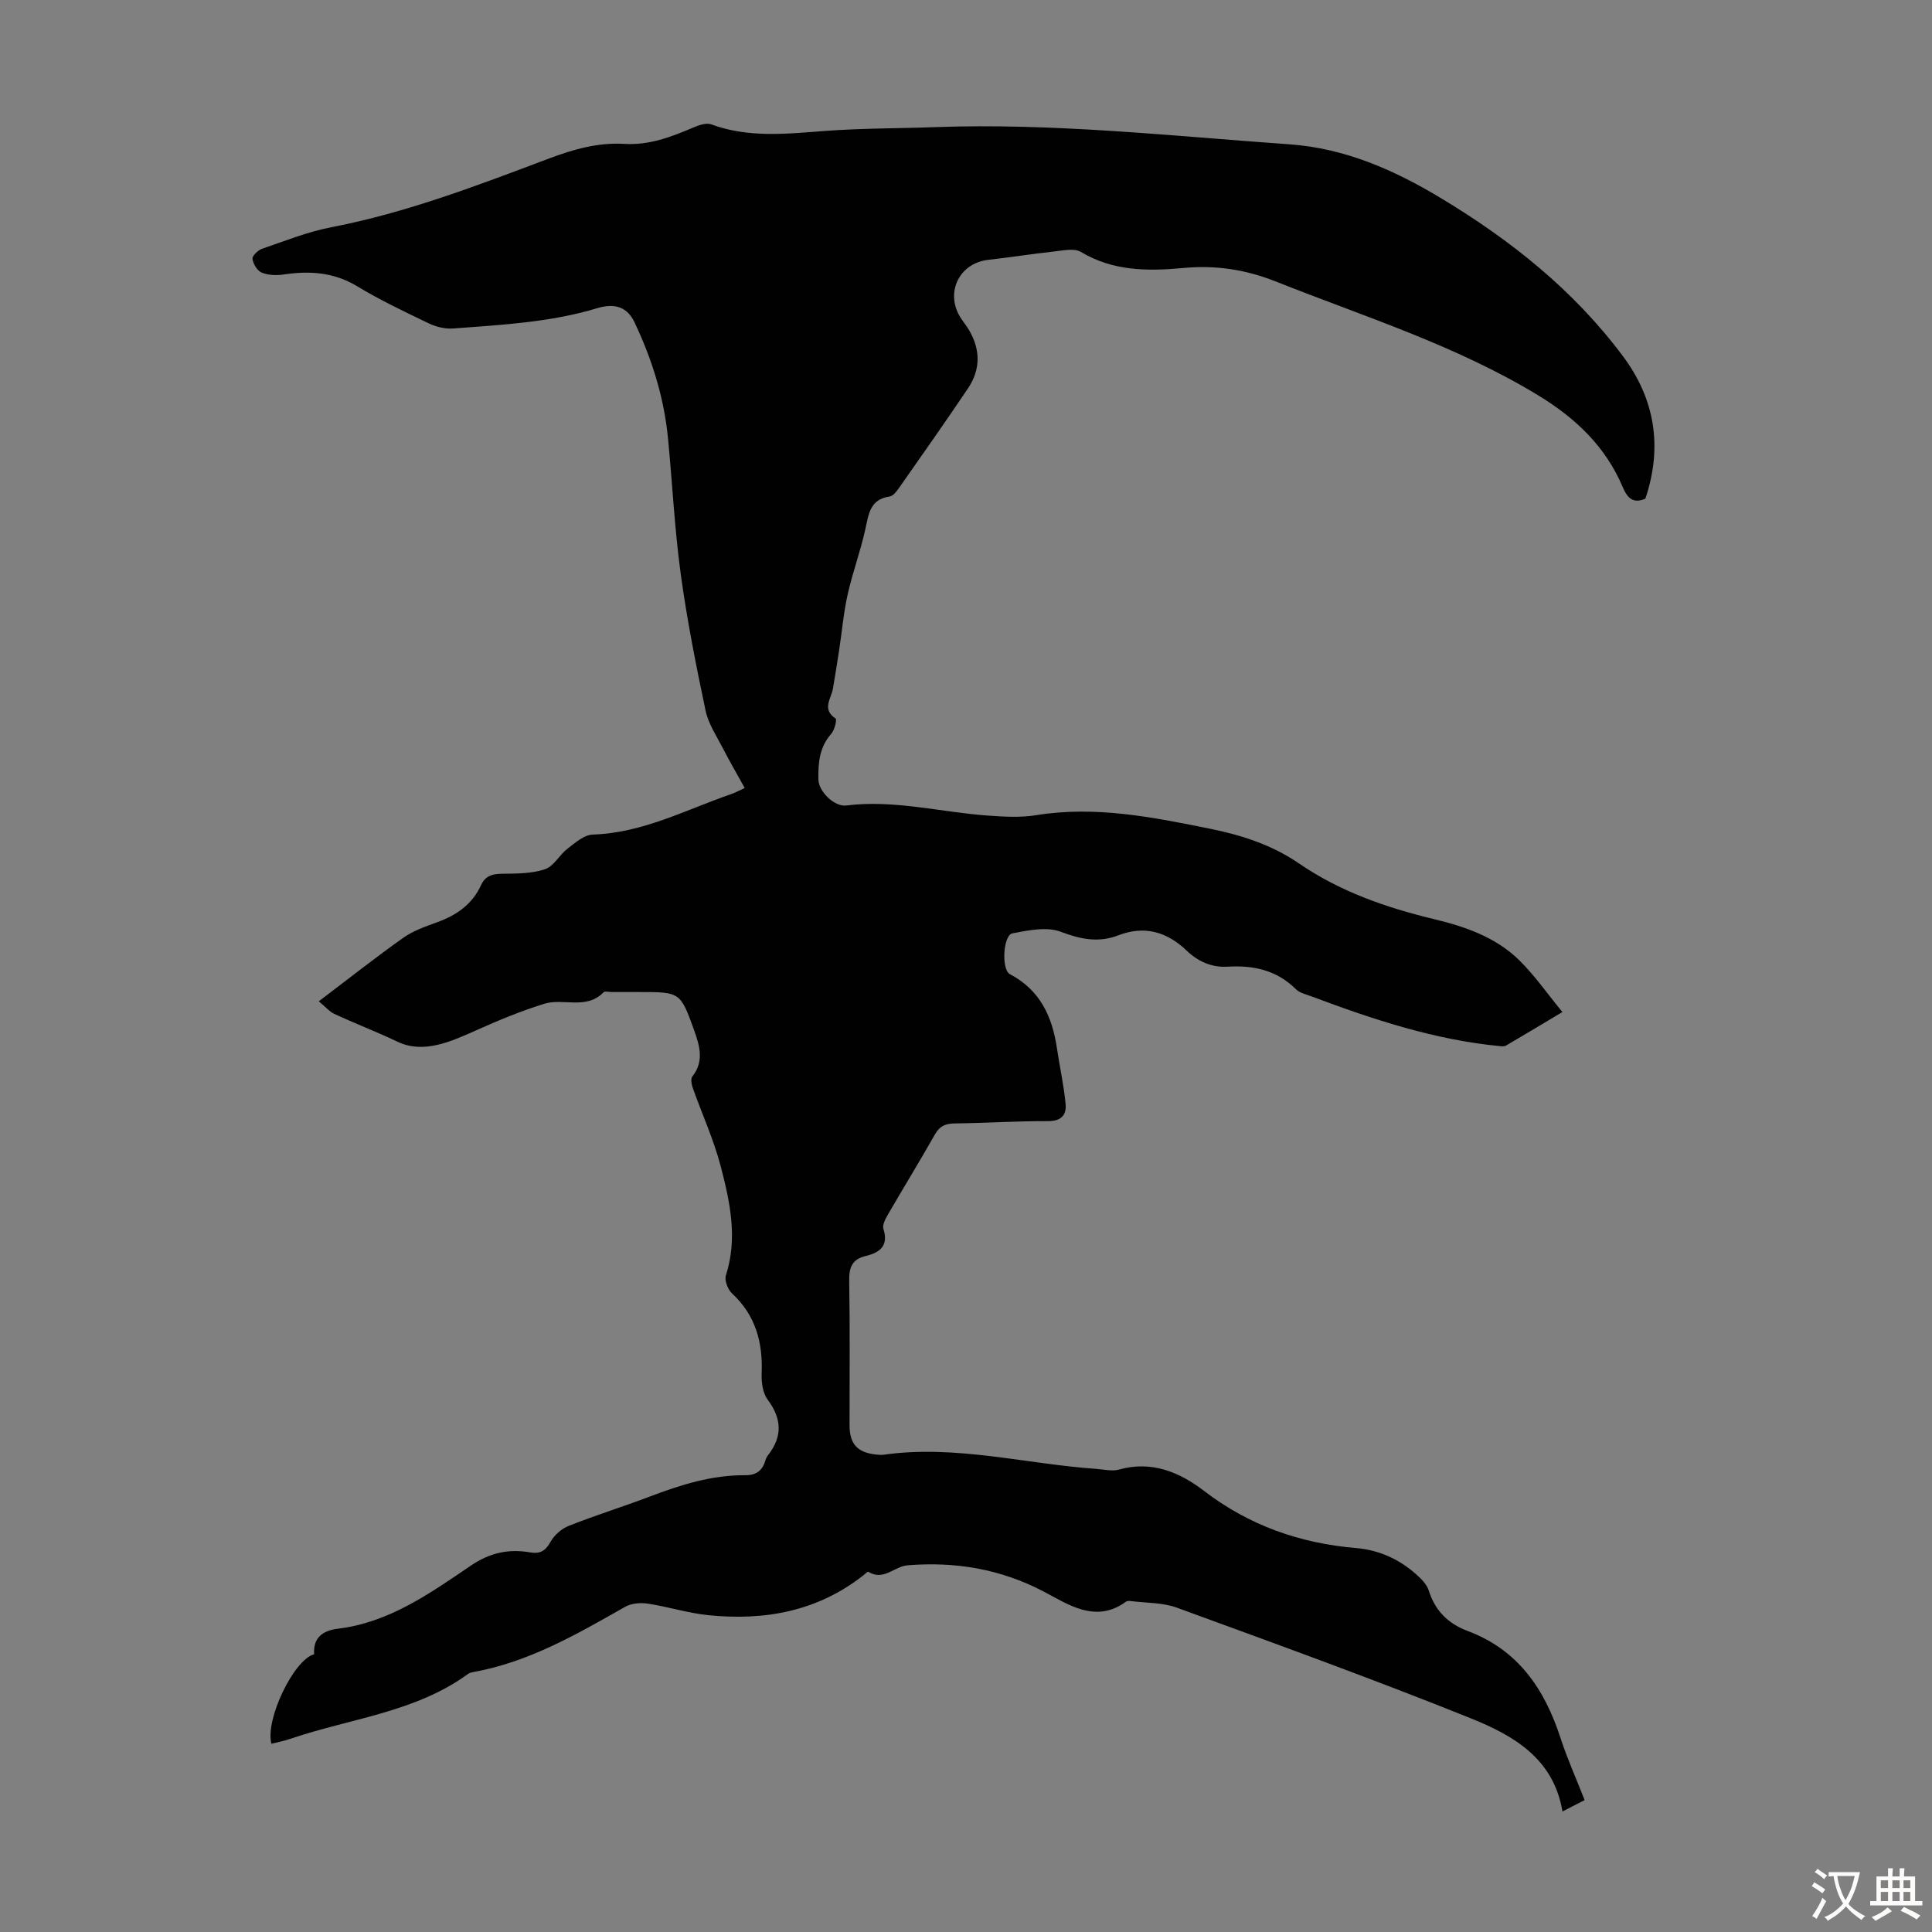 <svg enable-background="new 0 0 400 400" viewBox="0 0 400 400" xmlns="http://www.w3.org/2000/svg"><rect x="0" y="0" width="400" height="400" fill="#808080" stroke="none"/><path d="m56.19 361.03c-1.33-5.01 4.64-17.42 8.84-18.53-.2-3.38 1.67-4.89 4.93-5.29 10.63-1.29 19.08-7.34 27.56-13.09 3.92-2.66 7.83-3.49 12.27-2.71 2.08.36 3.17-.36 4.21-2.22.77-1.38 2.28-2.7 3.76-3.28 5.5-2.18 11.17-3.94 16.7-6.04 6.41-2.43 12.88-4.5 19.82-4.44 2.23.02 3.56-.92 4.17-3.02.12-.42.34-.85.61-1.19 3-3.87 2.79-7.53-.14-11.46-1.01-1.36-1.3-3.58-1.23-5.37.27-6.45-1.24-12.07-6.14-16.61-.87-.81-1.59-2.7-1.26-3.73 2.47-7.67.86-15.15-1.05-22.49-1.45-5.58-3.89-10.89-5.82-16.35-.25-.72-.45-1.86-.08-2.33 2.5-3.15 1.5-6.43.37-9.58-2.85-7.94-2.93-7.91-11.4-7.91-1.9 0-3.81 0-5.71 0-.56 0-1.37-.23-1.64.05-3.58 3.69-8.32 1.15-12.27 2.38-4.78 1.48-9.45 3.41-14.02 5.46-5.31 2.38-10.99 4.98-16.39 2.39-4.32-2.07-8.77-3.75-13.09-5.77-.97-.45-1.73-1.38-3.19-2.59 6.12-4.64 11.69-9.03 17.46-13.13 2.06-1.46 4.58-2.35 6.99-3.22 4.05-1.46 7.33-3.71 9.16-7.73.87-1.9 2.34-2.31 4.34-2.33 2.98-.03 6.11-.01 8.87-.93 1.83-.61 3.01-2.99 4.7-4.28 1.57-1.21 3.42-2.84 5.18-2.9 10.36-.32 19.32-5.16 28.77-8.41.71-.25 1.38-.62 2.72-1.23-1.58-2.85-3.12-5.49-4.51-8.2-1.32-2.56-3.02-5.09-3.6-7.83-1.98-9.4-3.86-18.84-5.15-28.34-1.27-9.3-1.72-18.71-2.63-28.06-.82-8.43-3.33-16.41-6.95-24.03-1.39-2.92-3.84-4.06-7.68-2.89-9.74 2.95-19.79 3.45-29.82 4.21-1.67.13-3.55-.33-5.07-1.06-5.04-2.41-10.11-4.83-14.88-7.71-4.84-2.91-9.84-3.2-15.18-2.41-1.48.22-3.19.16-4.54-.39-.91-.37-1.76-1.79-1.91-2.84-.09-.61 1.13-1.8 1.98-2.09 4.75-1.63 9.47-3.53 14.37-4.47 15.57-3 30.27-8.66 45.01-14.21 5.1-1.92 10.2-3.37 15.64-3.04 5.11.31 9.64-1.42 14.18-3.35 1.18-.5 2.75-1.08 3.8-.69 7.75 2.85 15.61 1.96 23.56 1.36 7.57-.57 15.19-.51 22.79-.79 24.56-.89 48.94 1.84 73.37 3.56 11.46.81 21.6 5.27 31.29 11.1 14.52 8.73 27.56 19.1 37.77 32.79 6.63 8.9 8.22 18.76 4.63 29.47-2.59 1.12-3.74-.15-4.72-2.46-3.55-8.34-9.72-14.2-17.41-18.89-17.05-10.39-35.98-16.29-54.34-23.59-6.33-2.52-12.52-3.44-19.24-2.81-7.25.67-14.48.68-21.16-3.33-1.38-.83-3.7-.29-5.55-.09-4.56.49-9.09 1.22-13.65 1.73-5.91.66-8.92 6.65-5.83 11.78.58.96 1.32 1.81 1.88 2.78 2.37 4.04 2.39 8.14-.21 12.02-4.62 6.87-9.39 13.64-14.14 20.42-.55.79-1.31 1.88-2.1 1.99-4.05.59-4.34 3.6-5.02 6.73-1 4.56-2.65 8.99-3.67 13.55-.85 3.8-1.18 7.71-1.77 11.57-.4 2.63-.83 5.26-1.27 7.89-.35 2.1-2.39 4.29.55 6.24.3.2-.22 2.39-.91 3.16-2.47 2.76-2.72 6.06-2.66 9.44.04 2.5 3.31 5.71 5.77 5.4 9.94-1.25 19.57 1.4 29.35 2.09 3.32.24 6.74.44 9.99-.09 12.21-1.97 23.97.39 35.84 2.78 6.68 1.35 12.91 3.35 18.54 7.21 8.51 5.84 18.06 9.15 28.02 11.55 6.46 1.55 12.77 3.75 17.61 8.51 3.16 3.11 5.72 6.82 8.92 10.71-4.11 2.45-7.89 4.73-11.7 6.96-.32.19-.83.14-1.24.1-13.53-1.3-26.3-5.53-38.92-10.27-1.14-.43-2.51-.71-3.32-1.52-3.96-3.93-8.75-4.98-14.1-4.66-3.28.2-6.12-1.03-8.49-3.3-4.07-3.91-8.72-5.29-14.15-3.2-4.1 1.58-7.79.85-11.91-.72-2.91-1.11-6.75-.31-10.05.32-1.9.36-2.33 7.49-.51 8.45 6.25 3.29 8.77 8.78 9.74 15.36.57 3.85 1.43 7.66 1.79 11.53.21 2.21-.86 3.55-3.61 3.54-6.48-.03-12.97.39-19.45.48-1.88.03-3.04.58-4 2.28-3.14 5.55-6.48 10.98-9.68 16.5-.53.92-1.25 2.21-.98 3.04 1.13 3.56-.79 4.93-3.69 5.63-2.8.67-3.44 2.37-3.39 5.11.17 9.96.06 19.93.07 29.89 0 3.88 1.58 5.66 5.42 6.09.55.06 1.13.12 1.67.04 14.89-2.1 29.36 1.92 44.04 2.94 1.56.11 3.23.54 4.66.14 6.75-1.91 12.56.55 17.57 4.39 9.39 7.2 19.88 10.87 31.54 11.86 4.67.4 8.88 2.28 12.4 5.42 1.06.94 2.22 2.1 2.62 3.38 1.31 4.2 4.08 6.88 8.04 8.36 10.46 3.91 15.94 12.02 19.24 22.17 1.38 4.24 3.22 8.33 4.99 12.85-1.44.74-2.87 1.47-4.59 2.36-1.83-11.05-10.27-15.78-18.95-19.28-20.1-8.09-40.5-15.47-60.86-22.91-2.97-1.09-6.39-.97-9.6-1.38-.32-.04-.74-.04-.98.14-6.3 4.62-12.1.45-17.04-2.12-9.05-4.72-18.32-6.21-28.18-5.42-2.7.22-4.97 3.32-8.12 1.33-.13-.08-.66.47-.99.73-9.51 7.49-20.49 9.46-32.17 8.26-4.21-.43-8.32-1.76-12.51-2.39-1.51-.23-3.39-.06-4.69.68-10.02 5.69-19.98 11.47-31.56 13.52-.32.06-.67.17-.93.36-10.92 7.95-24.3 9.2-36.6 13.37-1.35.48-2.75.74-4.12 1.09z" fill="#010102"/><g fill="#fcfbfa"><path d="m377.9 391.2c-.2.3-.4.5-.6.8-.7-.6-1.4-1-2.2-1.5.2-.3.4-.5.5-.8.6.4 1.4.8 2.3 1.5zm-1.8 6.1c-.2-.2-.5-.4-.9-.6.4-.6.8-1.2 1.2-1.9s.7-1.3.9-1.9c.3.3.5.5.8.7-.7 1.3-1.4 2.6-2 3.7zm2.2-9c-.3.3-.5.5-.6.8-.6-.6-1.3-1.1-2-1.5.3-.3.5-.5.6-.7.6.5 1.3.9 2 1.4zm.3.2v-.9h2 4.5c-.3 1.3-.6 2.5-1 3.6s-.9 2.1-1.4 3c.4.5 1 1 1.6 1.4s1.2.8 1.9 1.1c-.3.2-.5.4-.8.8-.4-.3-1-.7-1.6-1.2s-1.2-1.1-1.6-1.6c-.5.6-1.1 1.1-1.7 1.6s-1.4.9-2.1 1.4c-.1-.3-.3-.5-.7-.8.6-.2 1.2-.5 1.9-1s1.4-1.1 2-1.8c-.5-.8-.9-1.6-1.2-2.5s-.6-2-.8-3.2c-.4.1-.7.1-1 .1zm2.5 2.7c.3 1 .7 1.7 1 2.2.3-.5.6-1.1 1-2s.6-1.9.9-3h-3.2-.4c.1.9.3 1.8.7 2.8z"/><path d="m396.5 388.5v1.5 3.6h1.5v.9c-.4 0-1 0-1.7 0h-7.9c-.5 0-.9 0-1.2 0v-.9h1.3v-3.5c0-.7 0-1.2 0-1.6h2.4c0-.8 0-1.4 0-1.7h1c0 .3-.1.8-.1 1.7h1.5c0-.8 0-1.4 0-1.7h1c0 .3-.1.9-.1 1.7zm-8.2 9.2c-.2-.3-.5-.5-.8-.8.8-.3 1.4-.6 1.9-.9s1-.7 1.4-1.1c.3.3.6.5.9.8-1.6 1-2.8 1.6-3.4 2zm2.6-6.8v-1.6h-1.5v1.6zm0 2.7v-1.9h-1.5v1.9zm2.4-2.7v-1.6h-1.5v1.6zm0 2.7v-1.9h-1.5v1.9zm.2 2 .7-.8c.4.2.9.5 1.6.8s1.3.7 1.8 1c-.3.3-.5.5-.8.8-.4-.3-1.5-1-3.3-1.8zm2-4.7v-1.6h-1.4v1.6zm0 2.7v-1.9h-1.4v1.9z"/></g></svg>